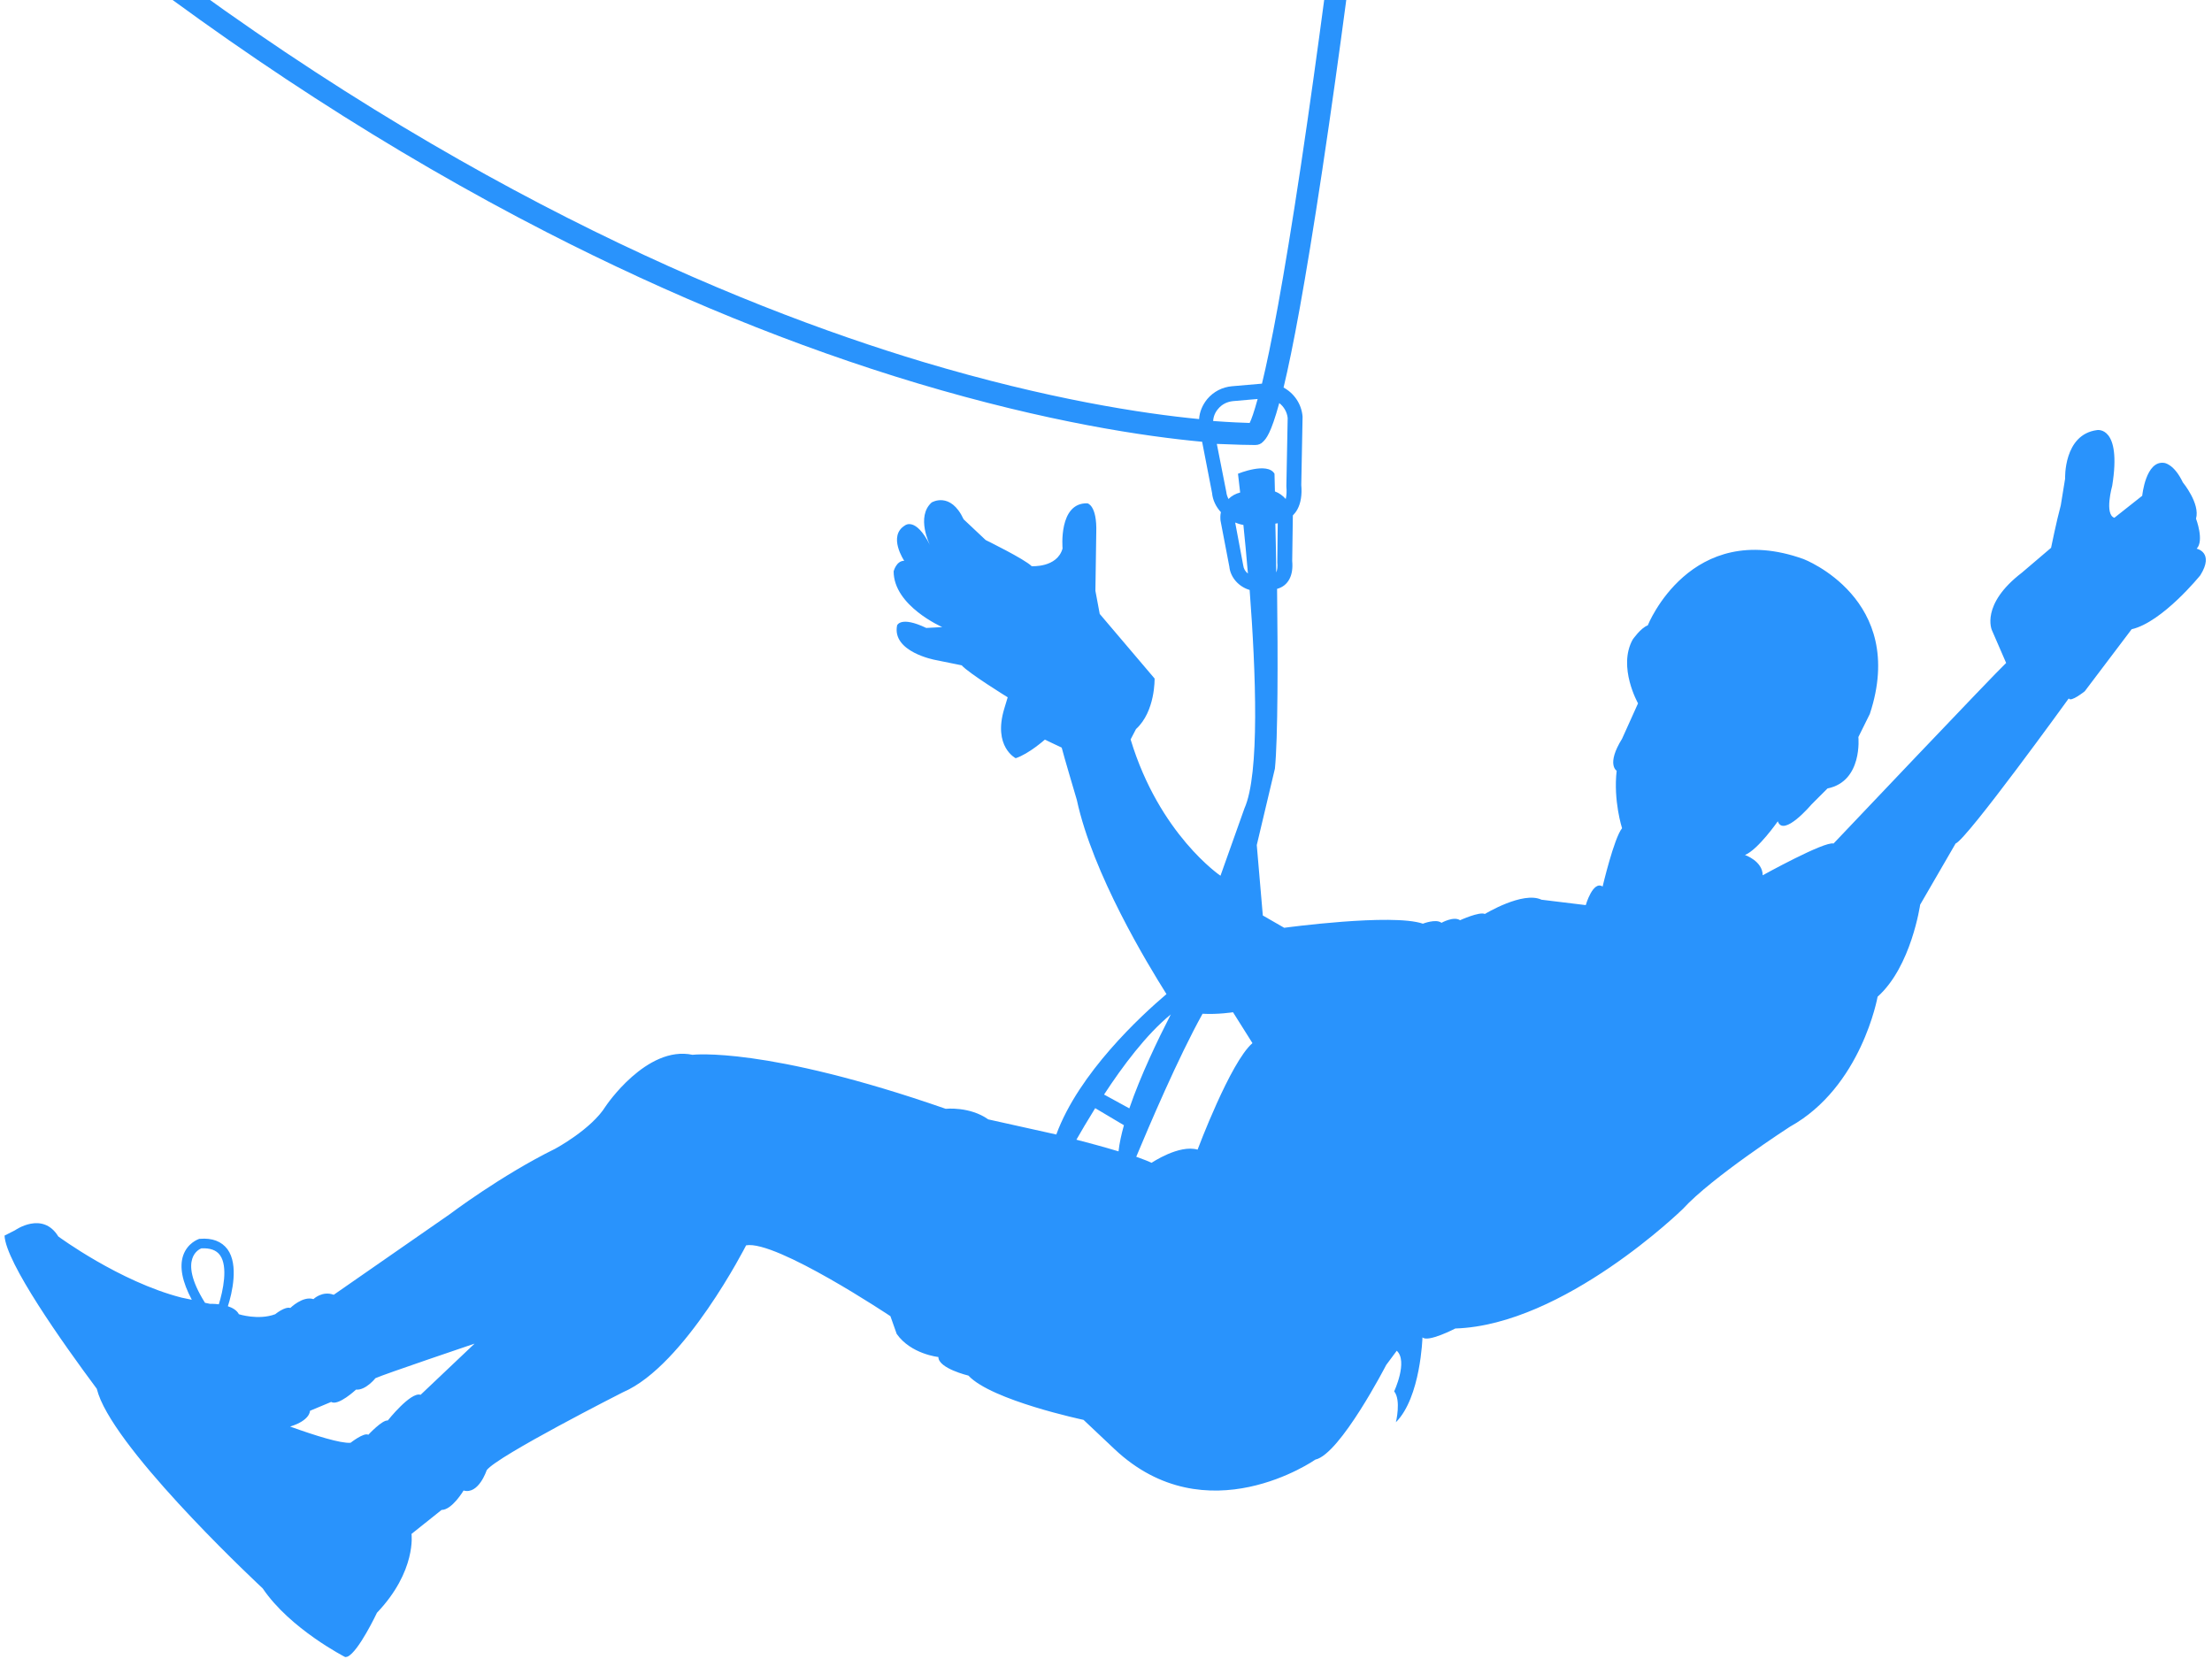 <?xml version="1.0" encoding="utf-8"?>
<!-- Generator: Adobe Illustrator 18.0.0, SVG Export Plug-In . SVG Version: 6.00 Build 0)  -->
<!DOCTYPE svg PUBLIC "-//W3C//DTD SVG 1.1//EN" "http://www.w3.org/Graphics/SVG/1.1/DTD/svg11.dtd">
<svg xmlns="http://www.w3.org/2000/svg" xmlns:xlink="http://www.w3.org/1999/xlink" version="1.1" id="Слой_1" x="0px" y="0px" viewBox="0 0 1024 768" enable-background="new 0 0 1024 768" xml:space="preserve">
<path fill="#2993FC" stroke="" stroke-width="2" stroke-linecap="round" stroke-linejoin="round" stroke-miterlimit="10" d="  M1016.9,254c3.6-3.7-0.3-13.9-0.3-13.9c2-7-6.1-16.8-6.1-16.8c-4.1-8.6-8.6-9-8.6-9c-8.6-1.3-10.2,15.2-10.2,15.2l-12.9,10.2  c-4.7-1.6-1-14.8-1-14.8c4.5-27.9-7-25.8-7-25.8c-15.6,2-14.8,22.5-14.8,22.5l-2,12.3c-2,7.4-4.5,19.7-4.5,19.7l-13.5,11.5  c-19.3,14.8-13.9,26.6-13.9,26.6l6.6,15.2c-4.9,4.5-79.9,83.6-79.9,83.6c-4.1-1.2-32.8,14.7-32.8,14.7c0-6.6-8.2-9.4-8.2-9.4  c6.1-2.5,15.2-15.6,15.2-15.6c2.6,7.6,15.6-7.8,15.6-7.8l7.4-7.4c16.4-3.3,14.3-23.8,14.3-23.8l5.3-10.7  c17.6-53.3-30.7-71.7-30.7-71.7c-52.4-18.8-72.1,30.7-72.1,30.7c-3.3,1.2-7,6.6-7,6.6c-7,12.7,2.5,29.5,2.5,29.5l-7.4,16.4  c-7.4,11.9-2.5,14.8-2.5,14.8c-1.6,13.9,2.5,26.6,2.5,26.6c-3.7,4.5-9,27-9,27c-4.5-2.9-7.8,8.6-7.8,8.6l-20.5-2.5  c-8.6-4.1-26.2,6.6-26.2,6.6c-2.5-1.2-11.5,2.9-11.5,2.9c-2.9-2-8.6,1.2-8.6,1.2c-2.5-2-8.6,0.4-8.6,0.4  c-14.3-4.9-64.2,1.9-64.2,1.9l-9.9-5.7l-2.8-32.6l8.4-35.4c1.4-13.8,1.4-51,1-83.2c2.6-0.7,4.6-2.3,5.8-4.7c1.1-2.2,1.5-4.9,1.2-8.2  l0.3-21.1c0.8-0.8,1.5-1.7,2.1-2.8c1.6-2.9,2.2-6.8,1.8-11.3l0.6-31.3l0-0.2l0-0.2c-0.5-5.9-4-10.8-8.8-13.4  c4.2-17.4,9.9-47.5,17.9-100.5c8.5-56.4,15.4-111.8,15.4-112.3c0.3-2.8-1.6-5.3-4.4-5.6c-2.7-0.3-5.3,1.6-5.6,4.4  c-0.1,0.5-6.9,55.4-15.3,111.4c-8.2,54.5-14,84.4-18,100.8l-13.9,1.2c-4.5,0.4-8.5,2.5-11.4,5.9c-2.2,2.7-3.6,5.9-3.8,9.3  c-25.9-2.5-70.1-9.2-127.6-26.4c-87.7-26.3-225-83.3-381-205.6c-2.2-1.7-5.3-1.3-7.1,0.9c-1.7,2.2-1.3,5.3,0.9,7.1  c69.4,54.4,141,100.7,212.8,137.5c57.5,29.5,115.2,53,171.5,69.9c60.5,18.1,105.9,24.7,131.9,27.1l4.6,23.7c0.3,3.3,1.8,6.4,4.1,8.9  c-0.3,1.2-0.3,2.5-0.2,3.8l4.1,21.4c0.5,5.1,4.5,9.4,9.4,10.8c2.9,38.2,4.7,85.2-2.4,101.1l-11.1,31.2c0,0-28.3-19.1-41.6-63.1  l2.5-4.8c9-8.2,8.6-23.4,8.6-23.4l-25.4-29.9l-2-10.7l0.4-27c0.4-12.7-4.1-13.5-4.1-13.5c-13.5-0.4-11.5,20.9-11.5,20.9  c-2.5,9-14.3,8.2-14.3,8.2c-3.3-3.3-21.3-12.1-21.3-12.1l-10.2-9.6c-6.1-13.1-14.8-7.8-14.8-7.8c-7.4,6.6-0.8,19.7-0.8,19.7  c-6.6-13.1-11.5-9.1-11.5-9.1c-8.2,4.9-0.4,16.4-0.4,16.4c-3.7,0-4.9,4.9-4.9,4.9c0,16,22.5,25.8,22.5,25.8l-7.4,0.4  c-11.9-5.7-13.5-1.2-13.5-1.2c-2.5,12.3,17.6,16,17.6,16l12.3,2.5c3.3,3.7,21.3,14.8,21.3,14.8l-1.6,5.3  c-5.3,17.6,5.3,22.9,5.3,22.9c6.1-2,13.5-8.6,13.5-8.6l7.8,3.7c0.8,3.3,7,24.2,7,24.2c7.4,34.3,32.7,75.9,41.5,89.9  c-11.8,10-40.6,36.6-51,65l-31.5-7c-8.6-6.1-19.7-4.9-19.7-4.9c-83.6-29.1-117.2-25-117.2-25c-21.3-4.5-40.2,23.8-40.2,23.8  c-6.6,10.7-23.4,19.7-23.4,19.7c-25,12.3-48.8,30.3-48.8,30.3l-53.7,37.3c-5.3-2-9.4,2-9.4,2c-4.9-1.6-10.7,4.1-10.7,4.1  c-2.5-0.8-7,2.9-7,2.9c-7.8,2.9-16.8,0-16.8,0c-1-1.9-3-3-5.1-3.7c1.9-5.9,5.1-19.2-0.2-26.4c-2.7-3.6-7-5.3-12.8-4.8  c-0.2,0-0.4,0-0.5,0.1c-0.2,0.1-5.2,1.8-7.2,7.6c-1.8,5.4-0.4,12.2,4,20.5l-4.8-1c-28.7-7.4-57-28.3-57-28.3  C19.7,560.5,7,569.5,7,569.5L2.1,572c0.6,12.5,26.7,49.4,42.7,70.9c0.4,1.6,1,3.3,1.8,5.2c12.9,29.5,75,87.2,75,87.2  c12.7,18.8,38.2,31.8,38.2,31.8c0.4,0,0.7-0.1,1.1-0.2c5.1-2.3,13.6-20.3,13.6-20.3c18.4-19.3,16-36.5,16-36.5l13.9-11.1  c4.9,0,10.2-9,10.2-9c7,2,10.7-9.4,10.7-9.4c4.9-6.6,63.1-36.1,63.1-36.1c28.7-12.3,57-68,57-68c13.9-2.5,66.8,32.8,66.8,32.8  l2.9,8.2c6.6,9.4,19.3,10.7,19.3,10.7c0,5.3,13.9,8.6,13.9,8.6c10.7,11.5,53.3,20.5,53.3,20.5l14.3,13.5c42.6,40.2,93,4.9,93,4.9  c11.5-2.5,32.8-43.8,32.8-43.8l4.9-6.6c5.3,4.9-1.2,18.8-1.2,18.8c3.3,4.1,0.8,14.3,0.8,14.3c11.5-11.5,12.3-39.3,12.3-39.3  c2.5,2.5,15.2-4.1,15.2-4.1C724,613.4,779,559.7,779,559.7c13.5-14.8,49.6-38.1,49.6-38.1c33.2-18.4,40.6-60.2,40.6-60.2  c15.6-13.9,19.7-42.6,19.7-42.6l16.4-28.3c5.3-2,52.4-67.2,52.4-67.2c0.8,2,7.4-3.3,7.4-3.3l21.7-28.7c14.3-3.3,31.8-25,31.8-25  C1025.2,255.7,1016.9,254,1016.9,254z M89,582.7c1-3.2,3.4-4.5,4.2-4.8c4.1-0.2,6.9,0.8,8.6,3.1c3.9,5.3,1.4,16.7-0.5,22.8  c-2.3-0.3-4-0.2-4-0.2l-2.4-0.5C88.1,592.3,87.9,586.1,89,582.7z M194.7,645.7c-4.5-1.6-15.2,11.9-15.2,11.9c-2.5-0.4-9,6.6-9,6.6  c-2-1.2-8.2,3.7-8.2,3.7c-4.5,0.4-16.3-3.3-28-7.5c9.4-2.9,9.2-7.3,9.2-7.3l9.8-4.1c3.3,2,11.5-5.7,11.5-5.7c4.5,0.4,9-5.3,9-5.3  c3.3-1.6,45.9-16,45.9-16L194.7,645.7z M517.8,533c-6.9-2.1-14.5-4.1-19.5-5.4c2.1-3.7,5.1-8.8,8.7-14.6l13.3,7.9  C519.1,525.2,518.2,529.3,517.8,533z M511.1,506.7c8.5-13,19.5-27.8,30.9-37.1c-6,11.7-14,28.3-19.2,43.5L511.1,506.7z M554.4,532.2  c-8.6-2.5-21.3,6.1-21.3,6.1c-1.6-0.8-4.1-1.7-7.1-2.8c5.8-13.9,19.4-45.9,30.7-66.2c7.2,0.4,14.1-0.7,14.1-0.7l9,14.3  C569.6,491.6,554.4,532.2,554.4,532.2z M591.3,260.3c0.2,2,0,3.6-0.5,4.7c-0.1-8.2-0.2-15.9-0.4-22.6c0.4,0,0.7-0.1,1.1-0.2  l-0.2,17.9L591.3,260.3z M563.9,189.3c1.7-2.1,4.1-3.3,6.8-3.6l11.5-1c-1.7,6.2-2.9,9.5-3.7,11.1c-3-0.1-8.8-0.3-16.9-0.9  C561.7,192.9,562.5,190.9,563.9,189.3z M580.5,206c0.4,0,0.6,0,0.7,0c1.3,0,2.6-0.5,3.5-1.5c1.4-1.4,3.6-3.6,7.5-17.9  c2.1,1.6,3.6,4.1,3.9,6.9l-0.6,31.3l0,0.2l0,0.2c0.2,2.2,0.1,4.2-0.3,5.8c-1.4-1.6-3.1-2.8-5-3.5c-0.1-5.2-0.2-8.2-0.2-8.2  c-3.3-5.6-16.9,0-16.9,0s0.4,3.2,1,8.7c-2,0.5-3.9,1.5-5.4,3c-0.5-1-0.9-2.1-1-3.2l-4.4-22.3C572.6,205.9,578.4,206,580.5,206z   M575.5,261.6l-3.7-19.7c1.2,0.5,2.5,0.9,3.8,1.1c0.7,6.6,1.4,14.3,2.1,22.5C576.5,264.6,575.7,263.3,575.5,261.6z"/>
</svg>
